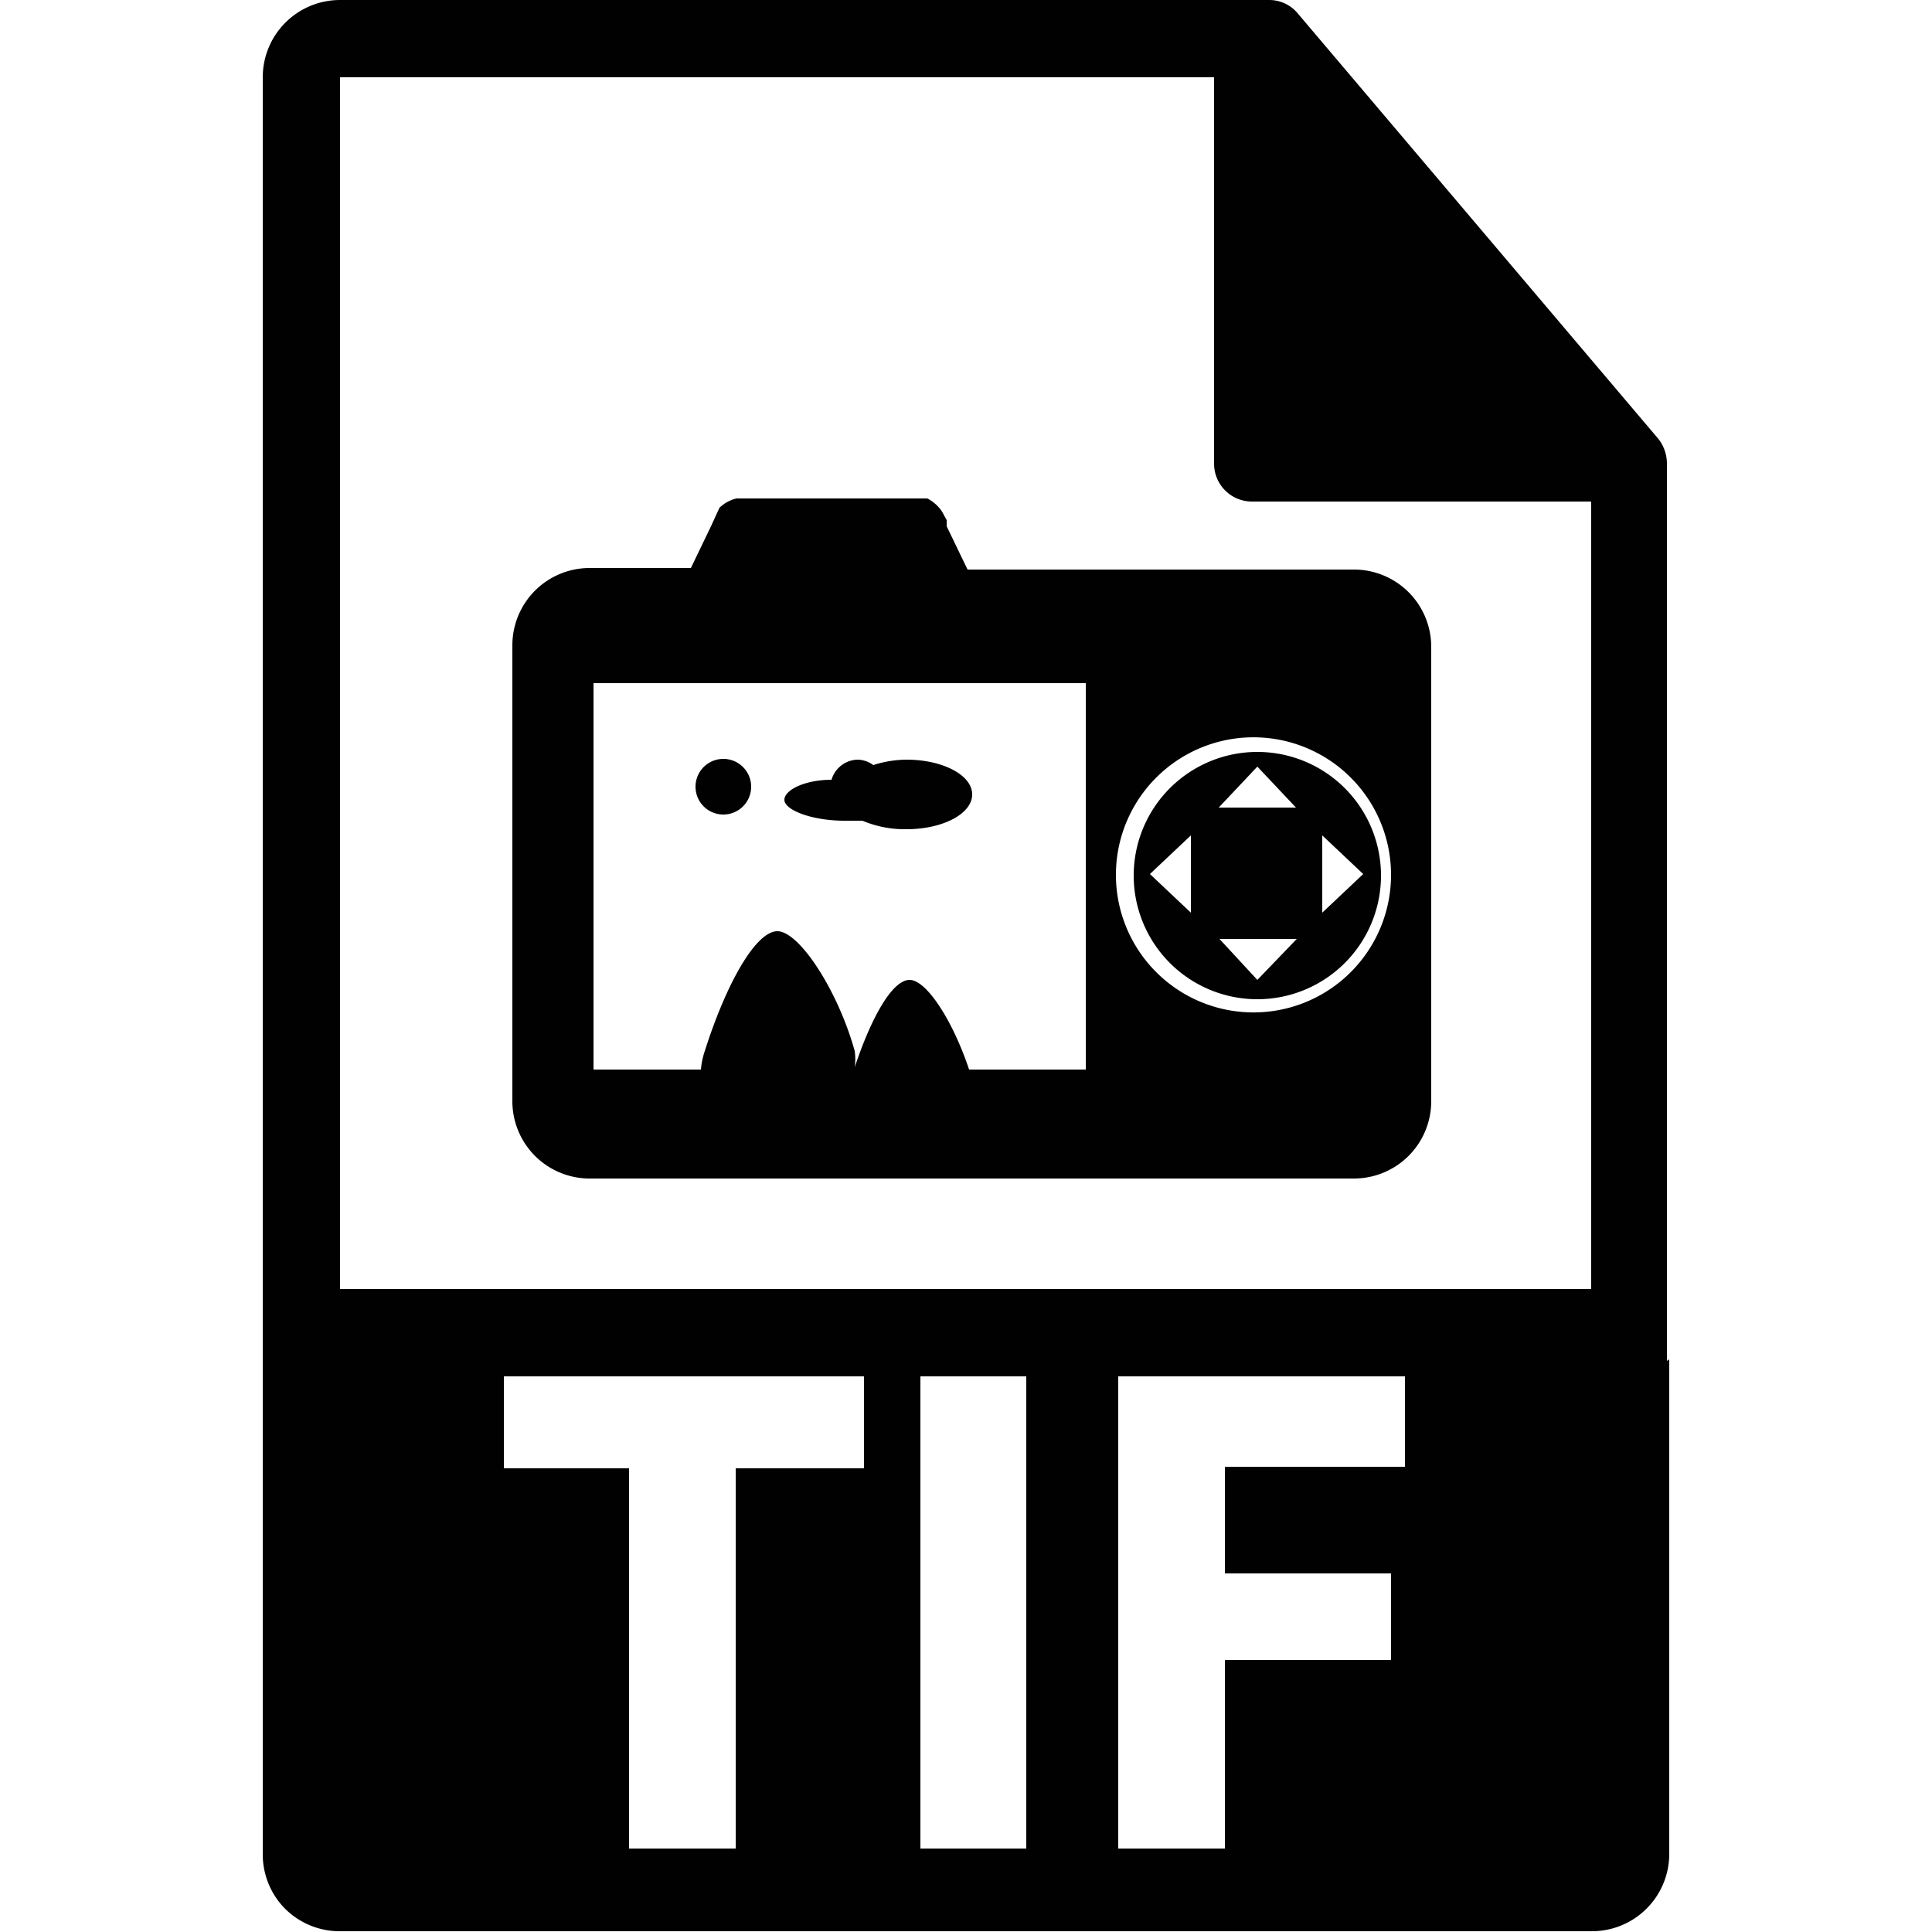 <svg xmlns="http://www.w3.org/2000/svg" viewBox="0 0 25 25"><defs><style>.cls-1{fill:none;}.cls-2{fill:#010101;}</style></defs><g id="Calque_2" data-name="Calque 2"><g id="Mes_icônes" data-name="Mes icônes"><rect class="cls-1" width="25" height="25"/><path class="cls-2" d="M21.57,17.61V6a.52.52,0,0,0-.11-.32L16.79.17A.48.48,0,0,0,16.42,0H4.4a1,1,0,0,0-1,1V24a1,1,0,0,0,.29.7,1,1,0,0,0,.7.29H20.6a1,1,0,0,0,1-1v-6.4ZM11.18,19H9.52v4.92H8.14V19H6.52V17.81h4.66Zm2.1,4.92H11.91V17.81h1.37Zm4.9-4.94H15.85v1.38H18v1.12H15.85v2.44H14.47V17.81h3.71Zm2.41-2.3H4.4V1H15.71V6a.49.49,0,0,0,.49.49h4.39Z"/><path class="cls-2" d="M16.27,9.73a1.6,1.6,0,1,0,1.6,1.6A1.6,1.6,0,0,0,16.27,9.73Zm0,.19.5.53h-1Zm-.86,1.89-.53-.5.53-.5Zm.86.87-.49-.53h1Zm.84-.87v-1l.53.5Z"/><path class="cls-2" d="M9.36,10.54a.36.36,0,0,0,.36-.36.36.36,0,0,0-.72,0A.36.36,0,0,0,9.36,10.54Z"/><path class="cls-2" d="M17.52,7.37h-5l-.27-.56,0-.08-.06-.11h0A.51.51,0,0,0,12,6.45H9.53a.48.48,0,0,0-.22.12l0,0-.11.24-.26.54H7.63a1,1,0,0,0-1,1v5.9a1,1,0,0,0,1,1h9.89a1,1,0,0,0,1-1V8.36A1,1,0,0,0,17.52,7.37Zm-3.47,6.47H12.54c-.21-.63-.55-1.16-.77-1.16s-.49.47-.71,1.13a.76.76,0,0,0,0-.21c-.22-.79-.72-1.55-1-1.55s-.66.67-.94,1.55a1,1,0,0,0-.05.24H7.68v-5h6.37Zm2.22-.74A1.78,1.78,0,1,1,18,11.32,1.78,1.78,0,0,1,16.27,13.1Z"/><path class="cls-2" d="M10.93,10.62h.23a1.41,1.41,0,0,0,.57.11c.47,0,.85-.2.85-.45s-.38-.45-.85-.45a1.43,1.43,0,0,0-.43.07.35.35,0,0,0-.2-.07.36.36,0,0,0-.34.26c-.34,0-.61.13-.61.26S10.5,10.62,10.93,10.62Z"/></g></g></svg>